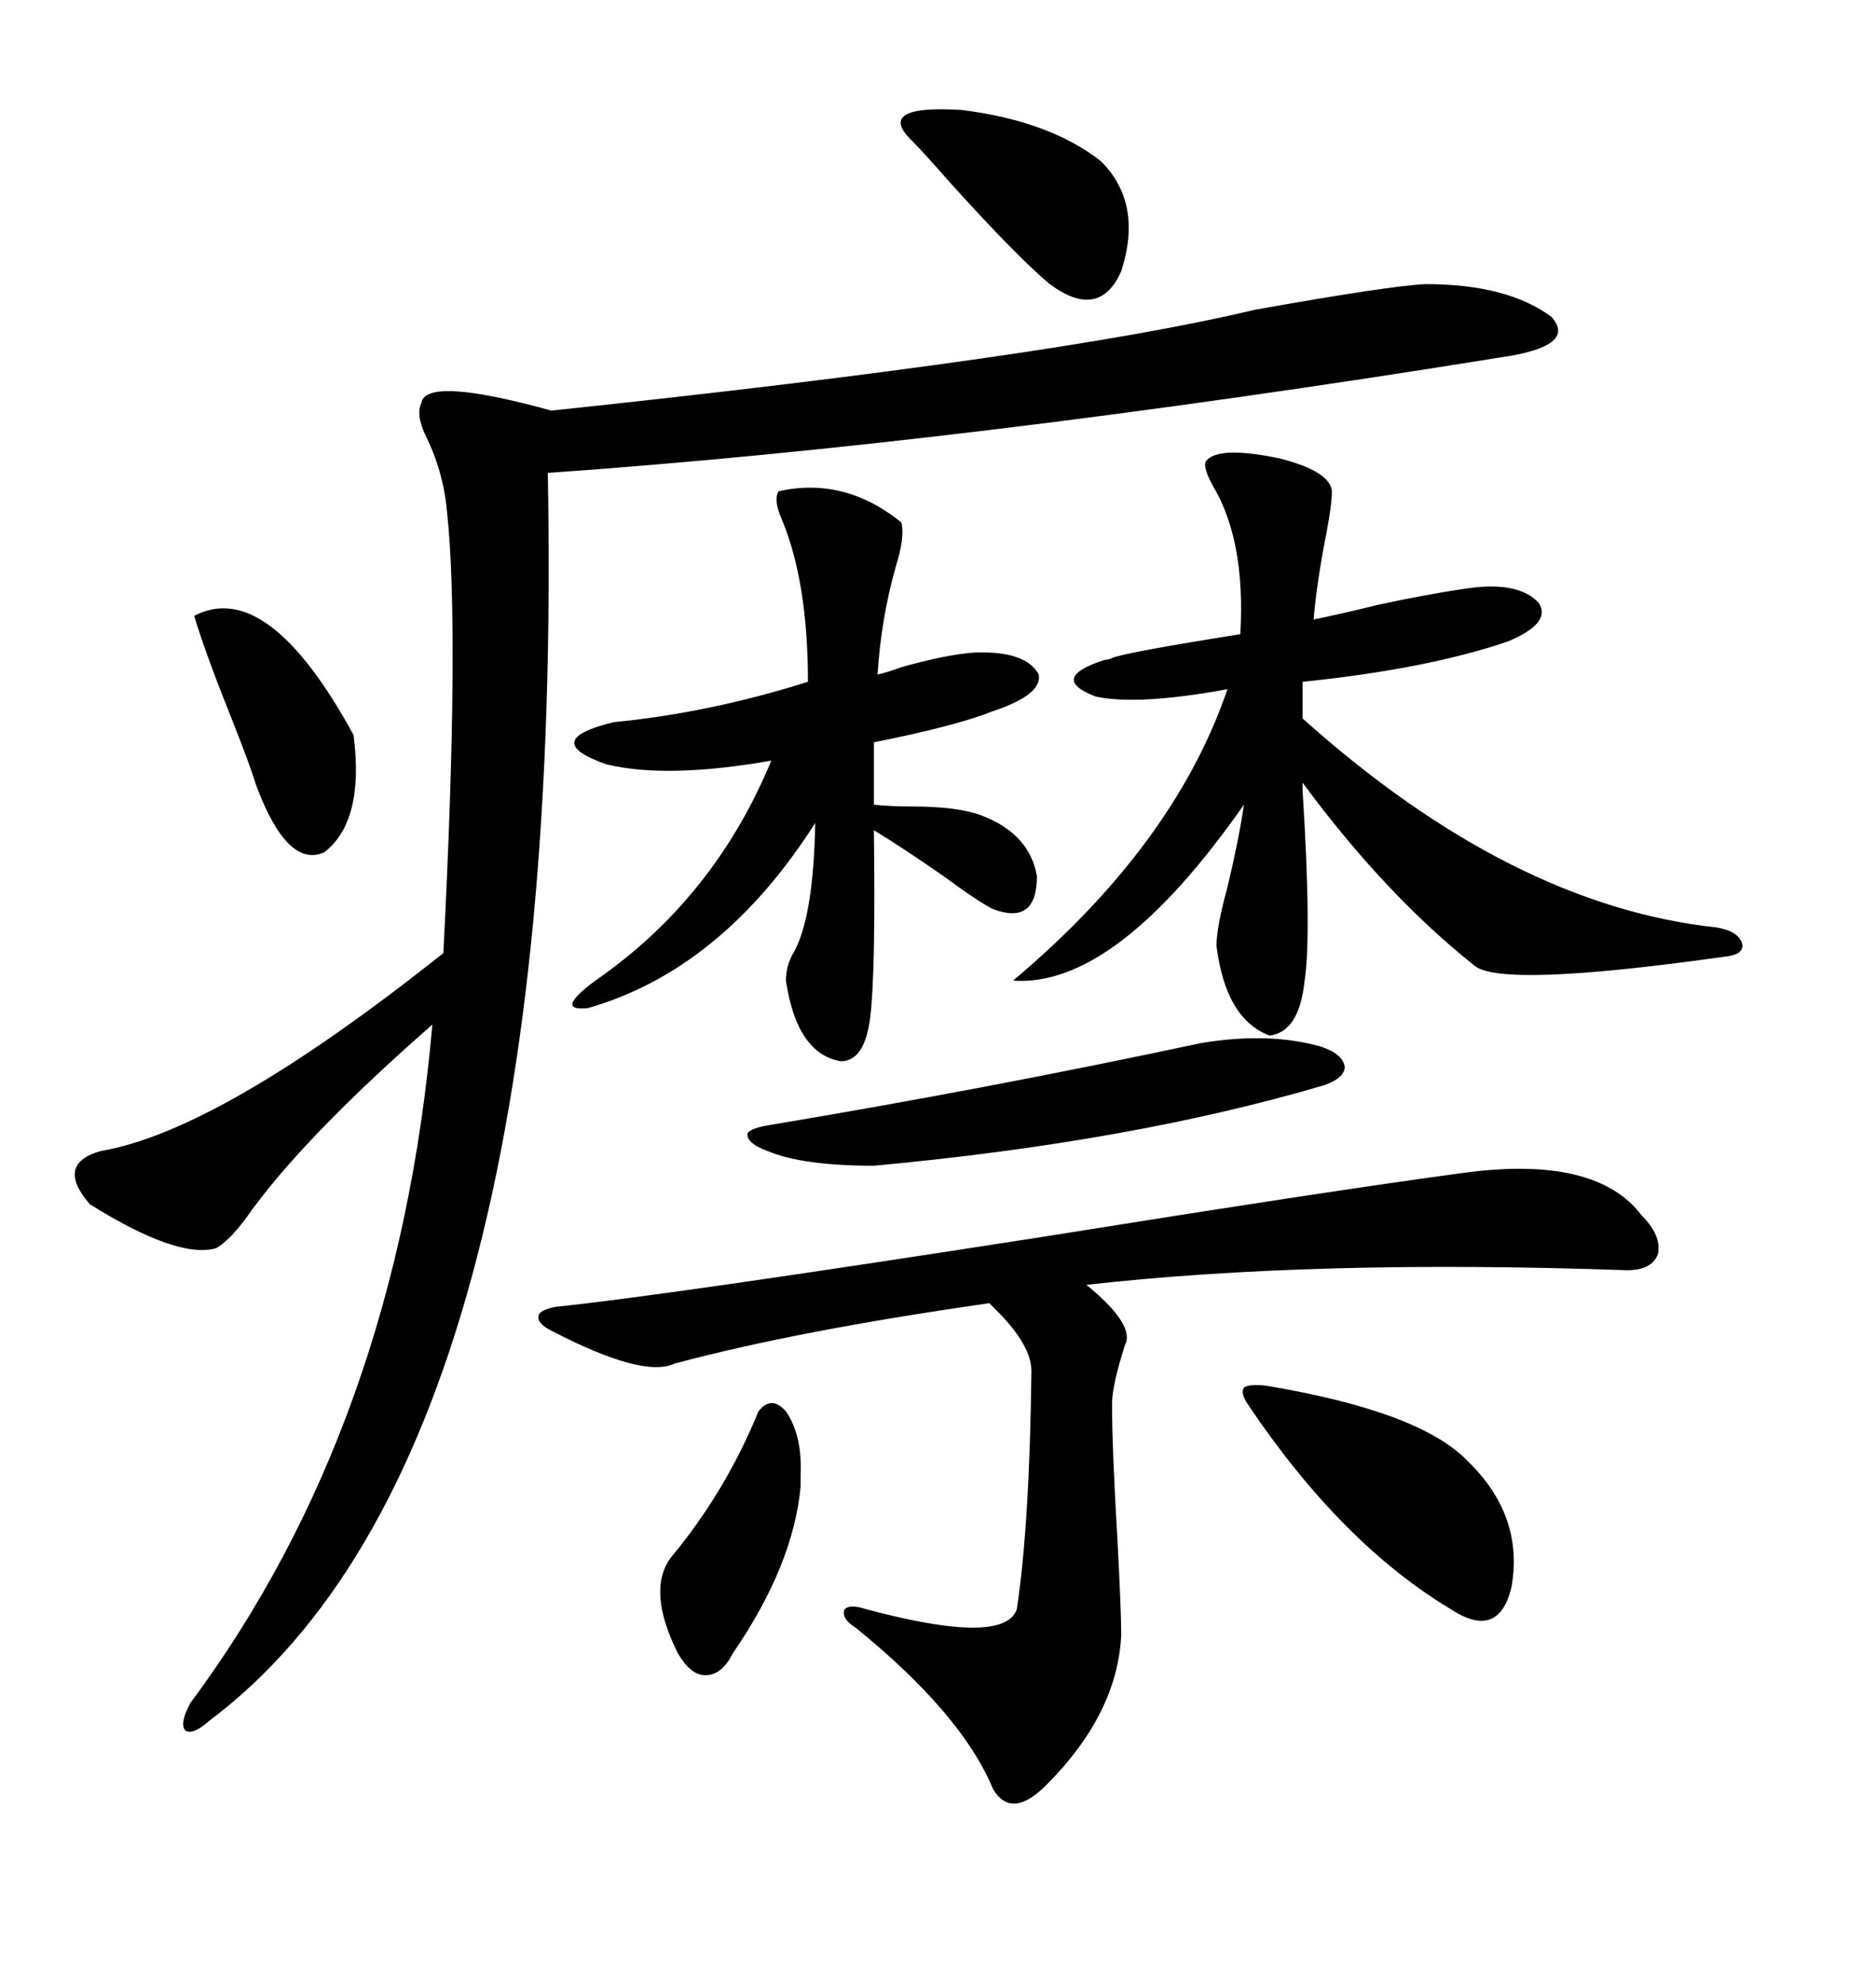 <svg xmlns="http://www.w3.org/2000/svg" xmlns:xlink="http://www.w3.org/1999/xlink" width="300" height="317.285"><path d="M227.93 45.41L227.93 45.41Q241.11 45.41 248.14 50.68L248.14 50.68Q252.25 55.37 239.94 57.13L239.94 57.13Q154.39 70.90 87.60 75.59L87.60 75.59Q90.53 232.32 33.40 275.10L33.40 275.10Q30.76 277.44 29.59 276.56L29.59 276.56Q28.71 275.39 30.47 272.17L30.47 272.17Q63.57 227.64 69.14 163.77L69.14 163.77Q48.05 182.23 39.26 194.82L39.26 194.82Q36.62 198.34 34.57 199.51L34.57 199.51Q28.42 201.27 14.36 192.48L14.36 192.48Q8.79 186.04 16.11 183.98L16.11 183.98Q35.16 180.76 70.90 152.34L70.90 152.34Q73.54 100.78 71.48 81.74L71.48 81.74Q70.90 75.29 67.97 69.43L67.97 69.43Q66.50 66.21 67.38 64.45L67.38 64.45Q67.97 60.06 88.18 65.63L88.18 65.63Q168.75 57.13 200.68 49.51L200.68 49.51Q222.07 45.70 227.93 45.41ZM233.79 187.50L233.79 187.50Q255.18 184.57 262.50 194.24L262.50 194.24Q265.72 197.46 265.14 200.39L265.14 200.39Q264.26 203.03 260.16 203.03L260.16 203.03Q210.06 201.27 173.73 205.37L173.73 205.37Q181.64 211.82 179.88 215.04L179.88 215.04Q177.83 221.48 177.83 224.41L177.83 224.41Q177.83 231.45 178.71 246.39L178.71 246.39Q179.30 257.52 179.30 261.33L179.30 261.33Q178.71 273.93 167.29 285.35L167.29 285.35Q161.72 290.92 158.79 285.94L158.79 285.94Q153.81 273.93 136.82 260.16L136.82 260.16Q134.47 258.69 135.06 257.23L135.06 257.23Q135.94 256.35 138.57 257.23L138.57 257.23Q160.55 263.09 162.60 257.23L162.60 257.23Q164.65 243.75 164.94 219.14L164.94 219.14Q164.94 215.04 159.38 209.47L159.38 209.47Q158.50 208.59 158.20 208.30L158.20 208.30Q127.44 212.70 107.81 217.97L107.81 217.97Q102.83 220.31 88.18 212.70L88.18 212.70Q85.84 211.52 86.13 210.35L86.13 210.35Q86.13 209.47 88.77 208.89L88.77 208.89Q106.05 207.13 166.41 197.75L166.41 197.75Q212.11 190.43 233.79 187.50ZM192.77 73.83L192.77 73.83Q194.53 71.19 204.49 73.24L204.49 73.24Q212.70 75.29 212.99 78.52L212.99 78.52Q212.99 80.57 212.11 85.25L212.11 85.25Q210.64 92.58 210.06 99.02L210.06 99.02Q214.45 98.14 220.31 96.68L220.31 96.68Q228.52 94.92 234.67 94.04L234.67 94.04Q242.87 92.87 246.09 96.39L246.09 96.39Q248.14 99.61 241.11 102.54L241.11 102.54Q228.22 106.93 208.30 108.98L208.30 108.98L208.30 114.84Q241.70 144.73 274.51 148.24L274.51 148.24Q278.03 148.83 278.61 150.88L278.61 150.88Q278.91 152.64 275.68 152.93L275.68 152.93Q240.23 157.91 235.84 154.39L235.84 154.39Q221.48 142.97 208.30 125.10L208.30 125.10L208.30 126.27Q209.77 149.71 208.59 157.03L208.59 157.03Q207.71 164.94 203.03 165.53L203.03 165.53Q196.00 162.89 194.53 151.17L194.53 151.17Q194.53 148.24 196.29 141.80L196.29 141.80Q198.05 134.47 198.93 128.61L198.93 128.61Q178.42 157.91 162.01 156.74L162.01 156.74Q187.79 135.06 196.29 110.16L196.29 110.16Q181.93 112.79 175.20 111.33L175.20 111.33Q167.58 108.40 176.66 105.47L176.66 105.47Q177.25 105.47 177.83 105.18L177.83 105.18Q179.88 104.30 198.34 101.37L198.34 101.37Q199.22 86.43 193.95 77.64L193.95 77.64Q192.48 75 192.77 73.83ZM124.51 78.52L124.51 78.52Q135.06 76.17 144.14 83.50L144.14 83.50Q144.73 85.84 143.26 90.53L143.26 90.53Q140.92 98.73 140.33 107.81L140.33 107.81Q141.80 107.52 144.14 106.64L144.14 106.64Q151.46 104.59 155.86 104.30L155.86 104.30Q164.06 104.00 166.11 107.81L166.11 107.81Q166.70 111.04 158.79 113.67L158.79 113.67Q152.93 116.02 139.75 118.65L139.75 118.65L139.75 128.61Q142.09 128.91 145.90 128.91L145.90 128.91Q153.22 128.91 157.03 130.37L157.03 130.37Q164.65 133.30 165.82 140.04L165.82 140.04Q165.82 147.95 158.79 145.31L158.79 145.31Q156.45 144.14 150.88 140.04L150.88 140.04Q144.14 135.35 139.75 132.71L139.75 132.71Q140.04 155.57 139.16 162.60L139.16 162.60Q138.28 169.63 134.47 169.63L134.47 169.63Q127.44 168.46 125.68 156.74L125.68 156.74Q125.68 154.39 126.86 152.34L126.86 152.34Q130.08 146.78 130.37 131.54L130.37 131.54Q115.43 154.98 94.04 161.13L94.04 161.13Q88.48 161.72 95.21 156.74L95.21 156.74Q114.26 143.55 123.34 121.58L123.34 121.58Q106.64 124.51 96.97 122.17L96.97 122.17Q86.13 118.36 98.14 115.43L98.14 115.43Q113.38 113.96 129.20 108.98L129.20 108.98Q129.20 93.16 125.10 83.20L125.10 83.20Q123.63 79.98 124.51 78.52ZM211.23 167.29L211.23 167.29Q214.75 168.46 215.04 170.51L215.04 170.51Q215.04 172.27 211.82 173.44L211.82 173.44Q181.05 182.52 139.75 186.33L139.75 186.33Q128.32 186.33 122.75 183.98L122.75 183.98Q119.53 182.81 119.53 181.35L119.53 181.35Q119.53 180.47 122.75 179.88L122.75 179.88Q157.91 174.02 192.19 166.70L192.19 166.70Q203.03 164.94 211.23 167.29ZM199.51 224.41L199.51 224.41Q198.34 222.66 198.93 221.78L198.93 221.78Q199.80 221.19 202.44 221.48L202.44 221.48Q227.05 225.59 234.67 233.50L234.67 233.50Q243.75 242.29 241.70 253.71L241.70 253.71Q239.65 262.21 232.03 257.23L232.03 257.23Q214.45 246.68 199.51 224.41ZM145.90 22.56L145.90 22.56Q139.75 16.70 153.81 17.58L153.81 17.58Q167.87 19.34 176.07 25.78L176.07 25.78Q182.81 32.52 179.30 43.36L179.30 43.36Q175.78 51.27 167.87 45.41L167.87 45.41Q162.60 41.02 151.76 29.00L151.76 29.00Q147.66 24.32 145.90 22.56ZM31.05 98.44L31.05 98.44Q42.77 92.29 56.54 117.48L56.54 117.48Q58.30 131.25 51.86 136.23L51.86 136.23Q46.00 138.87 41.02 125.68L41.02 125.68Q39.84 121.88 36.91 114.55L36.91 114.55Q32.81 104.30 31.05 98.44ZM125.68 225.59L125.68 225.59Q128.32 229.39 128.03 235.84L128.03 235.84Q128.03 237.01 128.03 237.60L128.03 237.60Q126.86 250.20 117.19 264.26L117.19 264.26Q115.43 267.77 112.79 267.77L112.79 267.77Q110.45 267.77 108.40 264.26L108.40 264.26Q103.42 254.30 107.23 249.02L107.23 249.02Q116.02 238.48 121.29 225.59L121.29 225.59Q123.34 222.95 125.68 225.59Z"/></svg>